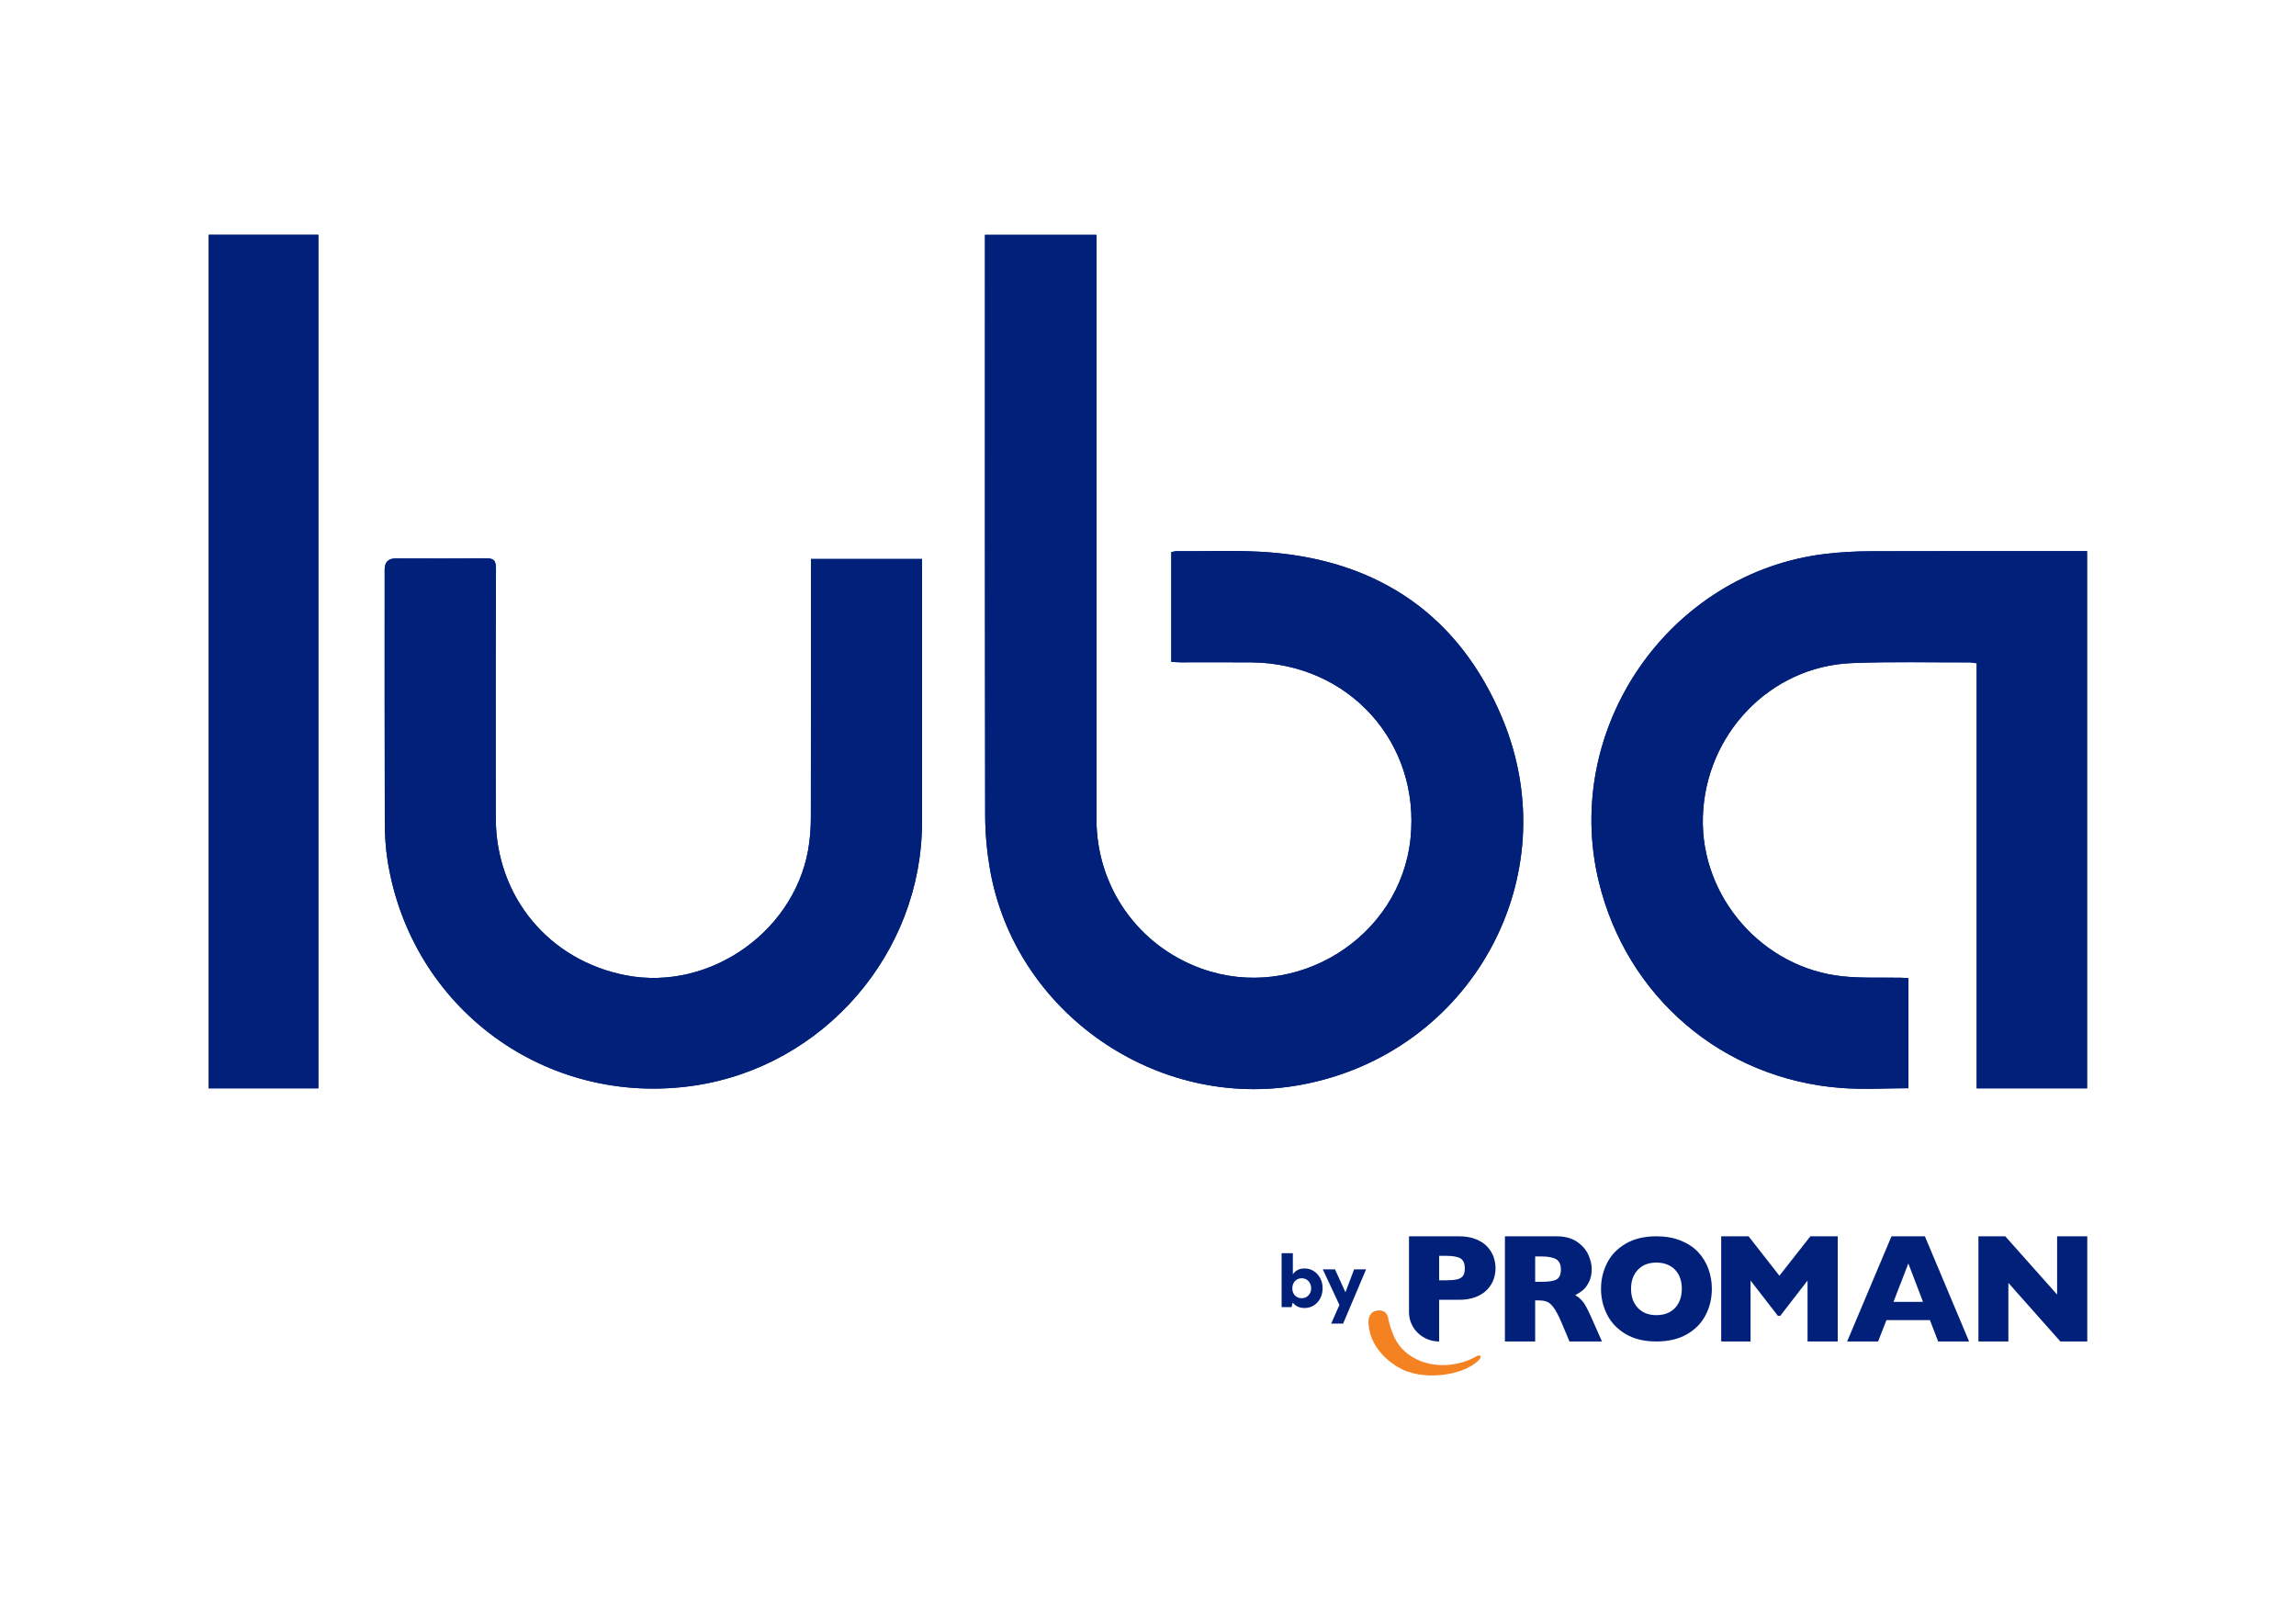 <svg width="88" height="62" viewBox="0 0 88 62" fill="none" xmlns="http://www.w3.org/2000/svg">
<g clip-path="url(#clip0_1202_54143)">
<path d="M37.752 9.002C37.752 9.154 37.752 9.261 37.752 9.368C37.752 16.66 37.747 23.953 37.76 31.245C37.761 31.932 37.824 32.626 37.941 33.303C38.887 38.815 44.341 42.6 49.853 41.588C56.372 40.392 60.138 33.62 57.569 27.509C55.941 23.635 52.9 21.519 48.696 21.178C47.506 21.081 46.303 21.14 45.106 21.13C45.034 21.129 44.962 21.153 44.893 21.165V25.372C45.027 25.379 45.143 25.39 45.259 25.39C46.165 25.391 47.071 25.383 47.977 25.392C51.708 25.431 54.444 28.47 54.062 32.145C53.666 35.947 49.667 38.436 46.049 37.132C43.616 36.254 42.026 33.995 42.025 31.397C42.023 24.072 42.024 16.747 42.024 9.422C42.024 9.286 42.024 9.149 42.024 9.002L37.752 9.002ZM79.991 41.722V21.128H79.561C76.93 21.128 74.298 21.122 71.666 21.133C71.107 21.135 70.544 21.166 69.989 21.231C63.995 21.927 59.854 27.901 61.276 33.792C62.343 38.214 66.019 41.361 70.564 41.707C71.417 41.772 72.279 41.717 73.143 41.717V37.495C73.031 37.489 72.945 37.484 72.86 37.482C72.117 37.467 71.368 37.504 70.63 37.428C67.551 37.111 65.175 34.386 65.266 31.317C65.36 28.143 67.842 25.548 70.967 25.42C72.475 25.358 73.987 25.398 75.496 25.393C75.57 25.393 75.644 25.411 75.761 25.427V41.722H79.991ZM31.082 21.427V21.843C31.082 25.003 31.084 28.163 31.079 31.324C31.079 31.646 31.059 31.97 31.019 32.29C30.607 35.609 27.261 38.027 23.977 37.386C21.025 36.81 19.003 34.358 19.002 31.35C19 28.169 18.995 24.987 19.01 21.805C19.012 21.461 18.905 21.396 18.591 21.4C17.448 21.418 16.305 21.407 15.161 21.407C14.884 21.408 14.745 21.551 14.744 21.837C14.744 25.051 14.74 28.265 14.749 31.48C14.75 31.985 14.776 32.496 14.856 32.994C15.76 38.666 20.931 42.453 26.61 41.616C31.572 40.884 35.335 36.537 35.338 31.531C35.339 28.306 35.338 25.081 35.338 21.856V21.427H31.082ZM8 9V41.722H12.202V9H8Z" fill="#01207A"/>
<path d="M37.751 9.002H42.023C42.023 9.149 42.023 9.286 42.023 9.422C42.023 16.747 42.022 24.072 42.024 31.397C42.025 33.994 43.615 36.254 46.048 37.131C49.666 38.436 53.665 35.947 54.061 32.145C54.443 28.47 51.707 25.431 47.976 25.392C47.07 25.383 46.164 25.391 45.258 25.39C45.142 25.39 45.026 25.379 44.892 25.372V21.165C44.961 21.153 45.033 21.129 45.105 21.13C46.302 21.14 47.505 21.081 48.694 21.177C52.899 21.518 55.94 23.635 57.568 27.509C60.137 33.619 56.371 40.392 49.852 41.588C44.34 42.599 38.886 38.814 37.939 33.303C37.823 32.626 37.76 31.931 37.759 31.245C37.746 23.952 37.751 16.66 37.751 9.367C37.751 9.26 37.751 9.153 37.751 9.002Z" fill="#01207A"/>
<path d="M79.992 41.721H75.762V25.427C75.644 25.411 75.571 25.392 75.497 25.392C73.987 25.397 72.476 25.358 70.968 25.42C67.843 25.547 65.361 28.142 65.267 31.317C65.176 34.386 67.552 37.111 70.631 37.428C71.368 37.504 72.117 37.466 72.861 37.482C72.946 37.483 73.032 37.489 73.144 37.494V41.716C72.28 41.716 71.418 41.772 70.565 41.707C66.02 41.361 62.344 38.214 61.277 33.792C59.855 27.901 63.995 21.927 69.99 21.23C70.545 21.166 71.108 21.134 71.667 21.132C74.299 21.122 76.93 21.128 79.562 21.128H79.992L79.992 41.721Z" fill="#01207A"/>
<path d="M31.081 21.428H35.337V21.856C35.337 25.081 35.338 28.306 35.337 31.531C35.334 36.537 31.571 40.885 26.609 41.616C20.93 42.454 15.759 38.666 14.855 32.994C14.775 32.496 14.75 31.985 14.748 31.48C14.739 28.266 14.743 25.052 14.743 21.837C14.743 21.552 14.883 21.409 15.16 21.408C16.304 21.407 17.447 21.418 18.59 21.401C18.904 21.396 19.011 21.461 19.009 21.805C18.994 24.987 19 28.169 19.001 31.351C19.002 34.359 21.024 36.81 23.976 37.386C27.261 38.028 30.606 35.609 31.018 32.291C31.058 31.971 31.078 31.646 31.078 31.324C31.083 28.164 31.081 25.003 31.081 21.843V21.428Z" fill="#01207A"/>
<path d="M8 9H12.202V41.722H8V9Z" fill="#01207A"/>
<path d="M53.217 50.596C53.359 51.176 53.557 51.681 54.158 52.035C54.938 52.494 55.944 52.373 56.593 51.991C56.593 51.991 56.723 51.918 56.753 52.006C56.764 52.04 56.674 52.148 56.674 52.148C56.038 52.764 54.488 52.942 53.606 52.423C52.897 52.006 52.46 51.376 52.449 50.66C52.449 50.66 52.444 50.311 52.741 50.248C53.205 50.151 53.217 50.596 53.217 50.596Z" fill="#F58220"/>
<path d="M58.839 49.851H58.969C59.102 49.851 59.21 49.868 59.294 49.902C59.379 49.936 59.465 50.013 59.554 50.135C59.642 50.256 59.742 50.447 59.853 50.709L60.155 51.425H61.4L61.012 50.549C60.873 50.233 60.764 50.023 60.683 49.919C60.603 49.815 60.501 49.726 60.377 49.65C60.48 49.592 60.574 49.531 60.657 49.467C60.74 49.403 60.819 49.301 60.894 49.16C60.969 49.019 61.006 48.847 61.006 48.644C61.006 48.469 60.961 48.285 60.872 48.091C60.782 47.897 60.636 47.732 60.432 47.596C60.229 47.461 59.968 47.393 59.651 47.393H57.68V51.425H58.839L58.839 49.851ZM58.839 48.166H59.082C59.345 48.166 59.534 48.203 59.651 48.277C59.767 48.351 59.825 48.481 59.825 48.667C59.825 48.851 59.773 48.976 59.669 49.041C59.564 49.106 59.371 49.138 59.088 49.138H58.839V48.166Z" fill="#01207A"/>
<path d="M67.094 49.089L68.142 50.442H68.233L69.279 49.089V51.425H70.437V47.393H69.387L68.2 48.905L67.019 47.393H65.969V51.425H67.094V49.089Z" fill="#01207A"/>
<path d="M72.302 50.607H73.97L74.284 51.424H75.47L73.776 47.393H72.496L70.797 51.424H71.983L72.302 50.607ZM73.142 48.434L73.704 49.906H72.573L73.142 48.434Z" fill="#01207A"/>
<path d="M57.01 49.427C57.119 49.308 57.198 49.18 57.247 49.042C57.295 48.904 57.32 48.763 57.32 48.619C57.32 48.472 57.295 48.329 57.247 48.188C57.198 48.048 57.119 47.918 57.01 47.798C56.902 47.678 56.755 47.58 56.569 47.505C56.384 47.43 56.167 47.393 55.916 47.393H54.004V50.337C54.022 50.941 54.53 51.425 55.155 51.425H55.159V49.828H55.916C56.033 49.828 56.143 49.82 56.245 49.804C56.363 49.785 56.471 49.756 56.57 49.717C56.755 49.643 56.902 49.546 57.01 49.427ZM56.074 48.908C56.028 48.974 55.953 49.019 55.85 49.043C55.751 49.067 55.612 49.079 55.434 49.08C55.425 49.08 55.417 49.08 55.407 49.08H55.159V48.141H55.402C55.68 48.141 55.873 48.175 55.981 48.243C56.089 48.312 56.143 48.439 56.143 48.624C56.143 48.748 56.12 48.843 56.074 48.908Z" fill="#01207A"/>
<path d="M80 47.393V51.425H78.969L76.976 49.179V51.425H75.828V47.393H76.857L78.844 49.627V47.393H80Z" fill="#01207A"/>
<path d="M62.311 51.142C62.631 51.331 63.023 51.425 63.486 51.425C63.943 51.425 64.331 51.334 64.649 51.153C64.968 50.972 65.208 50.727 65.369 50.419C65.53 50.111 65.611 49.774 65.611 49.407C65.611 49.137 65.566 48.88 65.476 48.635C65.385 48.391 65.253 48.176 65.079 47.992C64.904 47.808 64.681 47.662 64.41 47.554C64.139 47.446 63.831 47.393 63.486 47.393C63.023 47.393 62.631 47.486 62.31 47.675C61.988 47.862 61.75 48.11 61.596 48.417C61.441 48.724 61.363 49.054 61.363 49.407C61.363 49.759 61.441 50.088 61.597 50.396C61.752 50.704 61.991 50.953 62.311 51.142ZM62.773 48.679C62.946 48.494 63.183 48.401 63.486 48.401C63.644 48.401 63.783 48.426 63.904 48.477C64.025 48.527 64.127 48.596 64.211 48.686C64.294 48.776 64.357 48.882 64.398 49.004C64.44 49.125 64.46 49.26 64.46 49.407C64.46 49.604 64.423 49.778 64.347 49.93C64.271 50.082 64.16 50.201 64.015 50.287C63.869 50.373 63.693 50.416 63.486 50.416C63.185 50.416 62.948 50.323 62.774 50.137C62.6 49.951 62.514 49.708 62.514 49.407C62.514 49.107 62.6 48.864 62.773 48.679Z" fill="#01207A"/>
<path d="M50 50.142C49.929 50.142 49.865 50.134 49.809 50.117C49.752 50.099 49.703 50.075 49.66 50.044C49.617 50.012 49.579 49.976 49.546 49.936L49.503 50.108H49.121V48.04H49.552V48.85C49.596 48.785 49.654 48.731 49.727 48.689C49.8 48.647 49.89 48.626 49.997 48.626C50.129 48.626 50.247 48.659 50.35 48.725C50.454 48.791 50.537 48.881 50.599 48.995C50.661 49.109 50.692 49.239 50.692 49.384C50.692 49.528 50.662 49.658 50.6 49.773C50.539 49.889 50.457 49.98 50.353 50.045C50.25 50.11 50.132 50.142 50 50.142ZM49.891 49.766C49.962 49.766 50.024 49.749 50.078 49.716C50.131 49.683 50.174 49.638 50.205 49.581C50.237 49.525 50.253 49.459 50.253 49.384C50.253 49.312 50.237 49.246 50.205 49.189C50.174 49.132 50.131 49.086 50.078 49.053C50.024 49.019 49.962 49.002 49.891 49.002C49.822 49.002 49.76 49.019 49.706 49.053C49.651 49.086 49.608 49.132 49.578 49.189C49.547 49.246 49.532 49.312 49.532 49.387C49.532 49.462 49.547 49.528 49.578 49.584C49.608 49.64 49.651 49.685 49.706 49.718C49.76 49.75 49.822 49.766 49.891 49.766Z" fill="#01207A"/>
<path d="M51.021 50.74L51.371 49.947L51.337 50.026L50.699 48.66H51.167L51.567 49.539L51.9 48.66H52.359L51.478 50.74H51.021Z" fill="#01207A"/>
</g>
<defs>
<clipPath id="clip0_1202_54143">
<rect width="72" height="43.728" fill="white" transform="translate(8 9)"/>
</clipPath>
</defs>
</svg>
